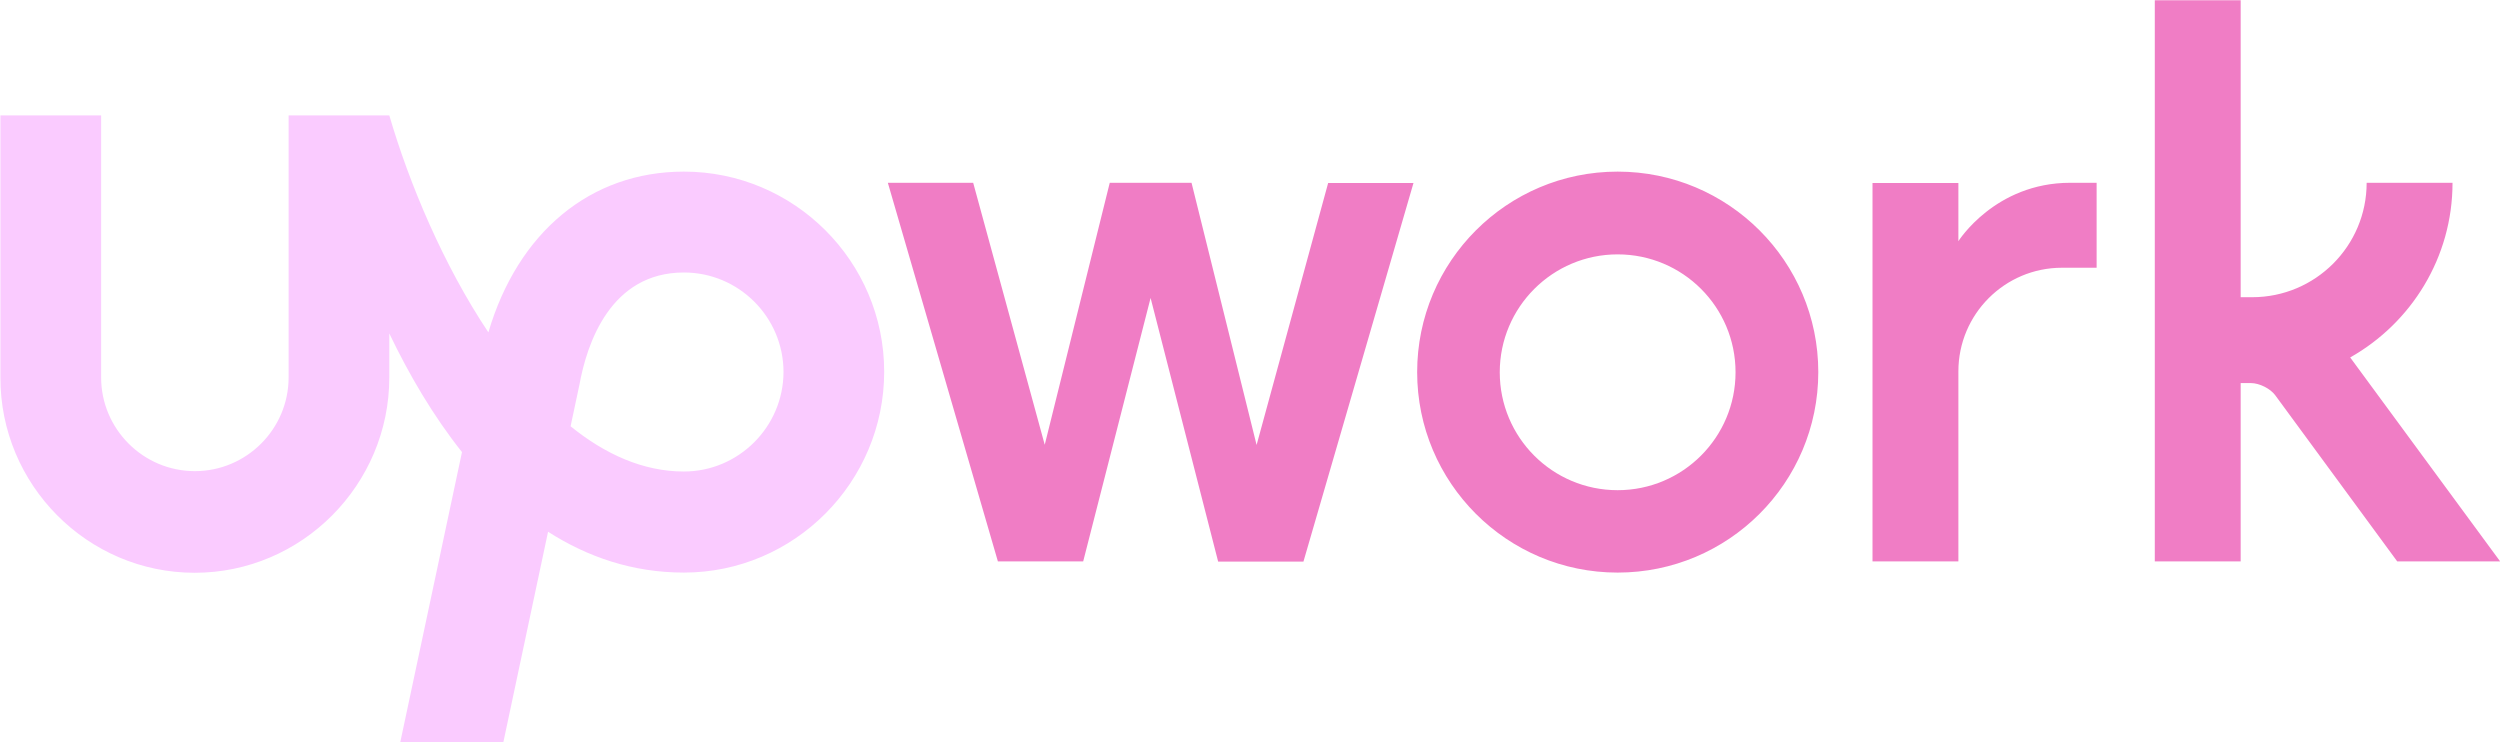 <?xml version="1.0" encoding="UTF-8" standalone="no"?><svg xmlns="http://www.w3.org/2000/svg" xmlns:xlink="http://www.w3.org/1999/xlink" fill="#f07dc5" height="151.9" preserveAspectRatio="xMidYMid" version="1.1" viewBox="0.1 0.1 511.8 151.9" width="511.8" zoomAndPan="magnify">
 <g>
  <path d="m140.11 96.628c-8.32 0-16.12-3.523-23.2-9.258l1.72-8.096 0.07-0.3c1.54-8.621 6.41-23.089 21.41-23.089 11.24 0 20.39 9.146 20.39 20.39-0.04 11.207-9.19 20.353-20.39 20.353zm0-61.395c-19.16 0-34 12.444-40.03 32.909-9.224-13.831-16.196-30.435-20.281-44.416h-20.615v53.636c0 10.57-8.621 19.191-19.191 19.191s-19.191-8.621-19.191-19.191v-53.636h-20.615l0 53.636c-0.075 21.965 17.804 39.998 39.768 39.998 21.965 0 39.844-18.033 39.844-39.998v-8.995c4.01 8.358 8.92 16.791 14.88 24.288l-12.632 59.375h21.103l9.15-43.07c8.02 5.13 17.24 8.36 27.81 8.36 22.6 0 41-18.518 41-41.12 0-22.564-18.4-40.967-41-40.967z" fill="#facbff"/>
  <path d="m244.04 37.557l13.31 53.636 14.65-53.636h17.47l-22.53 77.513h-17.46l-13.83-53.975-13.8 53.935h-17.46l-22.53-77.511h17.47l14.65 53.636 13.31-53.636h16.75v0.038zm87.22-2.324c-22.67 0-41.04 18.403-41.04 41.042 0 22.677 18.4 41.045 41.04 41.045 22.68 0 41.08-18.368 41.08-41.045 0-22.676-18.4-41.042-41.08-41.042zm0 65.217c-13.34 0-24.13-10.794-24.13-24.137 0-13.344 10.83-24.138 24.13-24.138 13.35 0 24.14 10.794 24.14 24.138 0 13.306-10.79 24.137-24.14 24.137zm90.97-45.539c-11.73 0-21.21 9.52-21.21 21.214v38.905h-17.58v-77.473h17.58v11.919s7.49-11.957 22.9-11.957h5.4v17.392h-7.09zm59 18.366c12.48-7.047 20.95-20.428 20.95-35.758h-17.58c0 12.931-10.49 23.426-23.43 23.426h-2.36v-60.795l-17.58-0v114.88h17.58v-36.506h2.1c1.73 0 3.98 1.125 4.99 2.511l24.96 33.995h21.07l-30.7-41.753z"/>
 </g>
</svg>